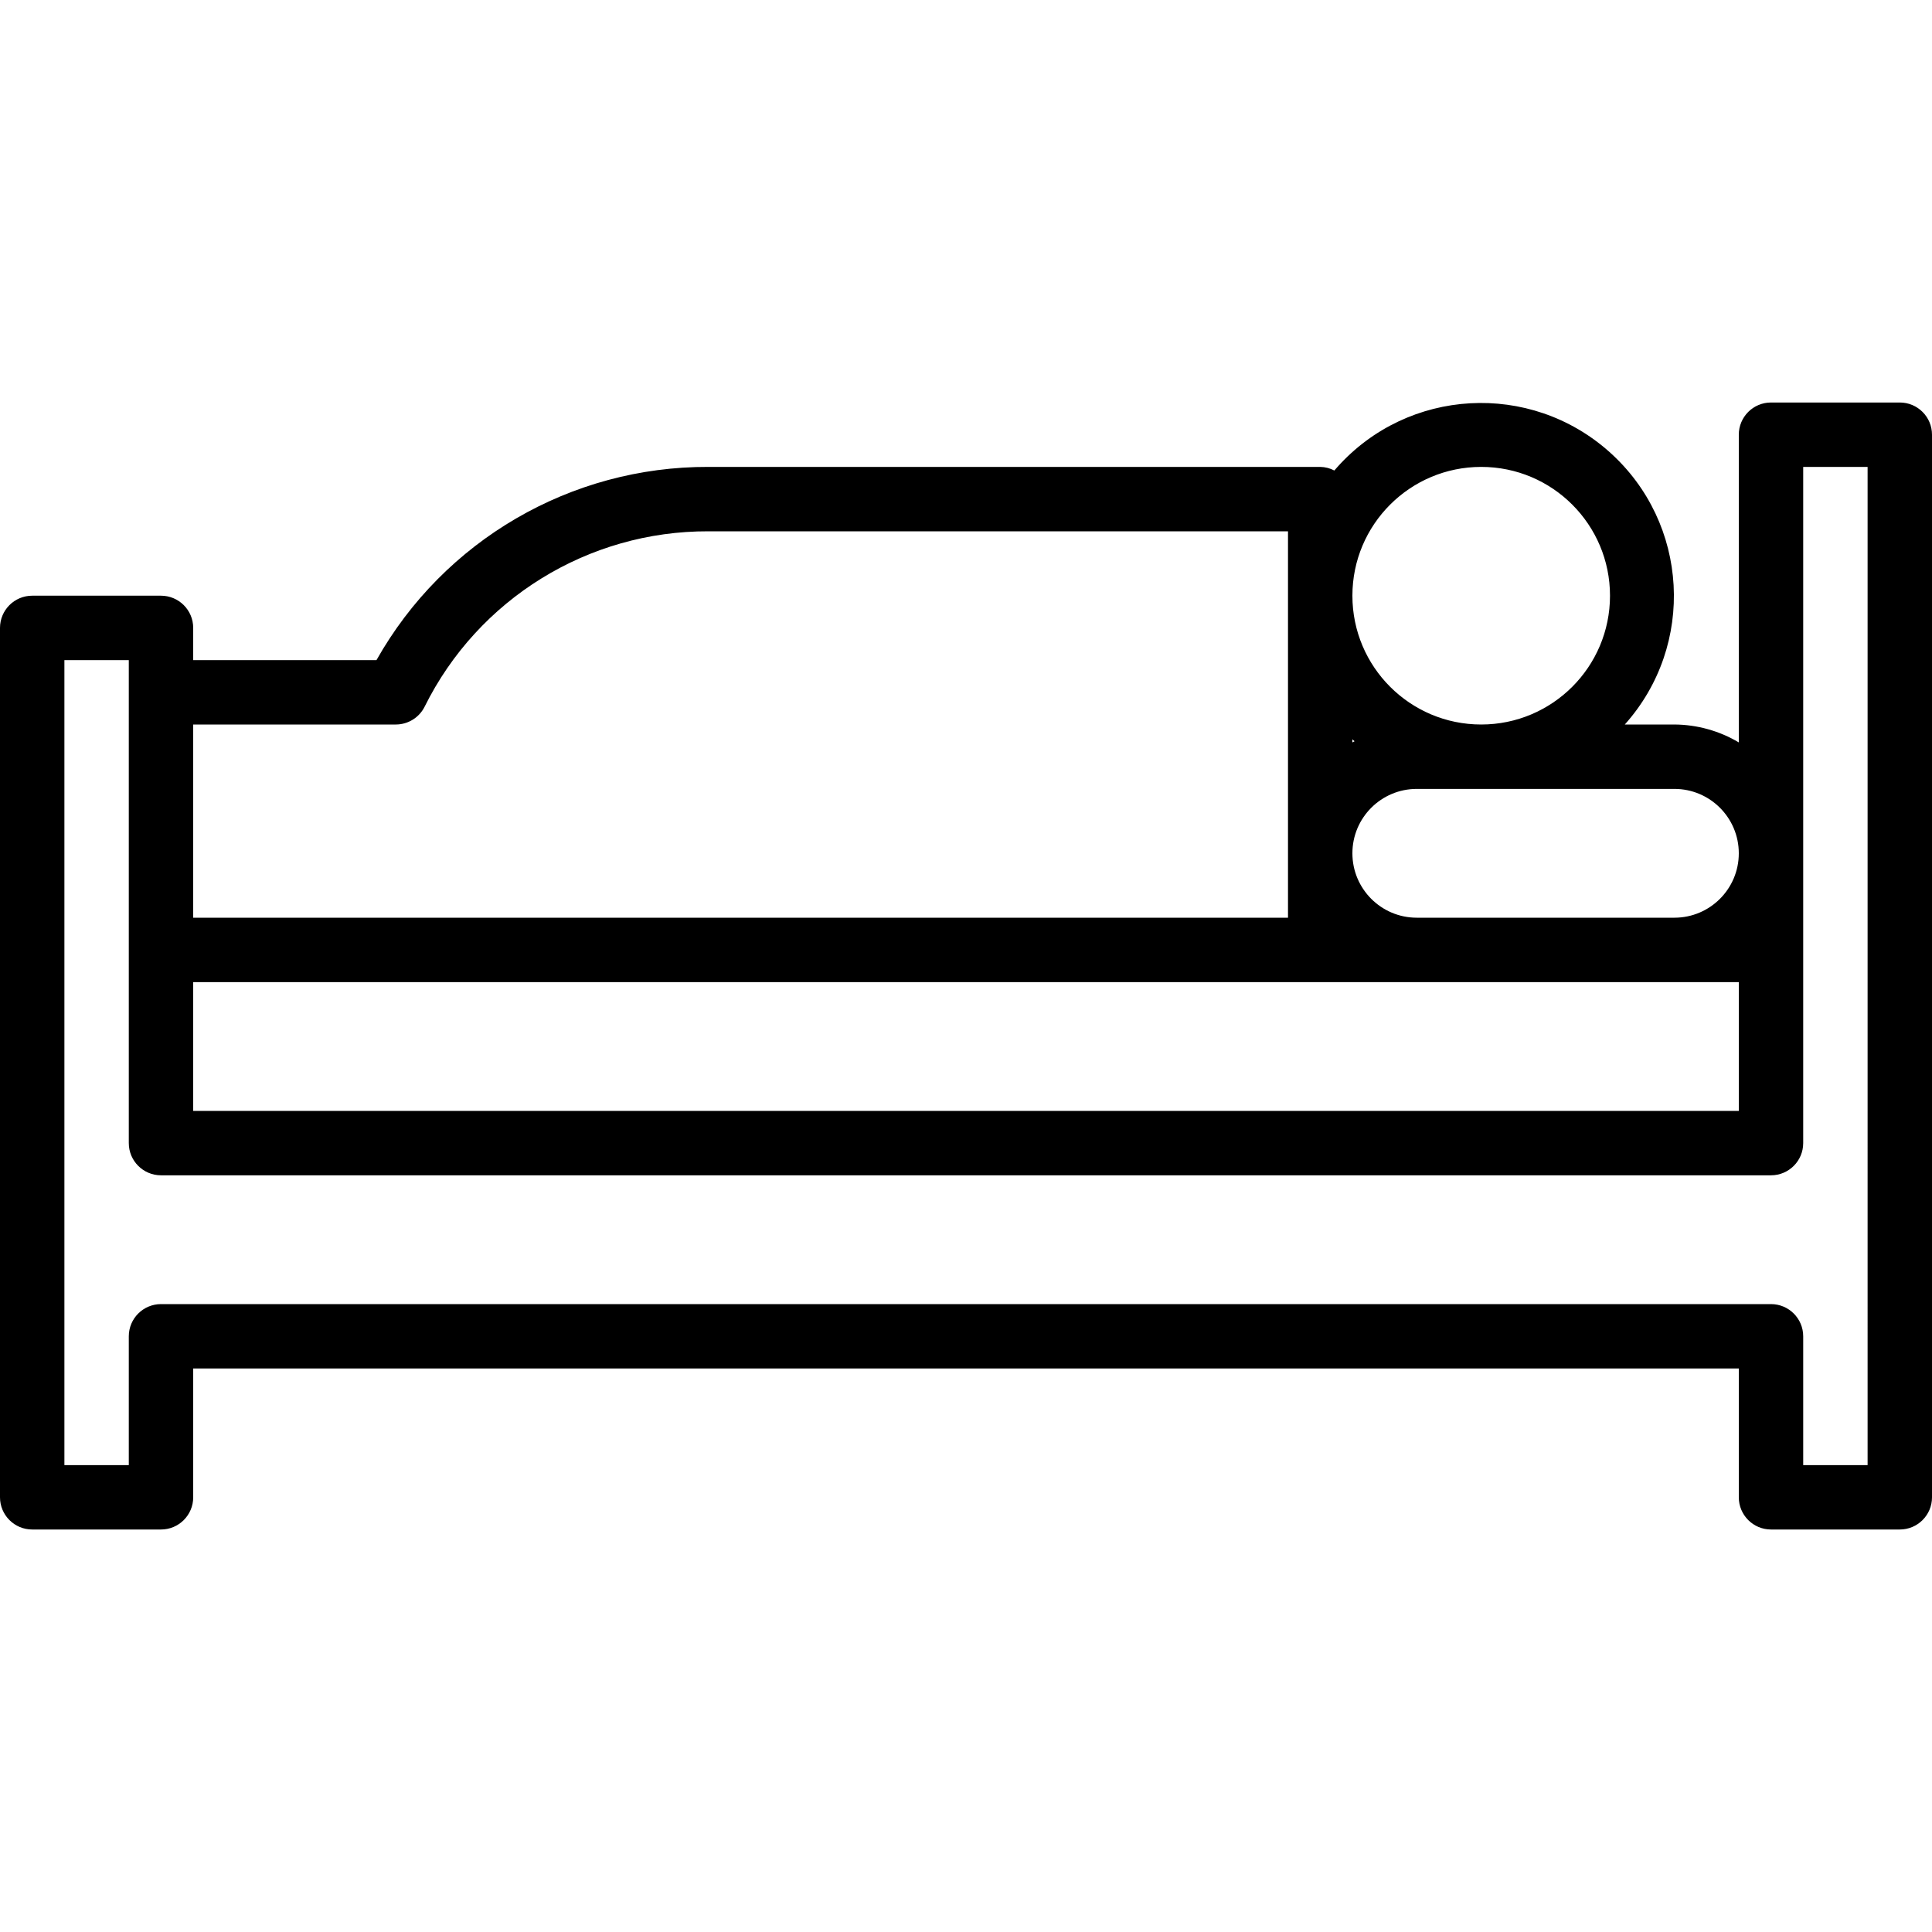 <?xml version="1.0" encoding="iso-8859-1"?>
<!-- Generator: Adobe Illustrator 19.0.0, SVG Export Plug-In . SVG Version: 6.00 Build 0)  -->
<svg version="1.1" id="Capa_1" xmlns="http://www.w3.org/2000/svg" xmlns:xlink="http://www.w3.org/1999/xlink" x="0px" y="0px"
	 viewBox="0 0 480 480" style="enable-background:new 0 0 480 480;" xml:space="preserve">
<g>
	<g>
		<path d="M472,100.001h-32c-4.418,0-8,3.582-8,8v76.448c-4.843-2.879-10.366-4.415-16-4.448h-12.32
			c17.644-19.738,15.947-50.042-3.79-67.686c-19.738-17.644-50.042-15.947-67.686,3.79c-0.234,0.261-0.464,0.525-0.692,0.791
			c-1.084-0.571-2.287-0.878-3.512-0.896H176c-34.154-0.119-65.7,18.243-82.464,48H48v-8c0-4.418-3.582-8-8-8H8
			c-4.418,0-8,3.582-8,8v216c0,4.418,3.582,8,8,8h32c4.418,0,8-3.582,8-8v-32h384v32c0,4.418,3.582,8,8,8h32c4.418,0,8-3.582,8-8
			V108.001C480,103.582,476.418,100.001,472,100.001z M368,116.001c17.673,0,32,14.327,32,32c0,17.673-14.327,32-32,32
			c-17.673,0-32-14.327-32-32C336,130.327,350.327,116.001,368,116.001z M336,183.681l0.536,0.48L336,184.449V183.681z M352,196.001
			h64c8.837,0,16,7.163,16,16c0,8.837-7.163,16-16,16h-64c-8.837,0-16-7.163-16-16C336,203.163,343.163,196.001,352,196.001z
			 M48,180.001h50.336c3.032,0.001,5.805-1.712,7.16-4.424c13.275-26.776,40.618-43.676,70.504-43.576h144v96H48V180.001z
			 M48,244.001h384v32H48V244.001z M464,364.001h-16v-32c0-4.418-3.582-8-8-8H40c-4.418,0-8,3.582-8,8v32H16v-200h16v120
			c0,4.418,3.582,8,8,8h400c4.418,0,8-3.582,8-8v-168h16V364.001z"/>
	</g>
</g>
<g>
</g>
<g>
</g>
<g>
</g>
<g>
</g>
<g>
</g>
<g>
</g>
<g>
</g>
<g>
</g>
<g>
</g>
<g>
</g>
<g>
</g>
<g>
</g>
<g>
</g>
<g>
</g>
<g>
</g>
</svg>
